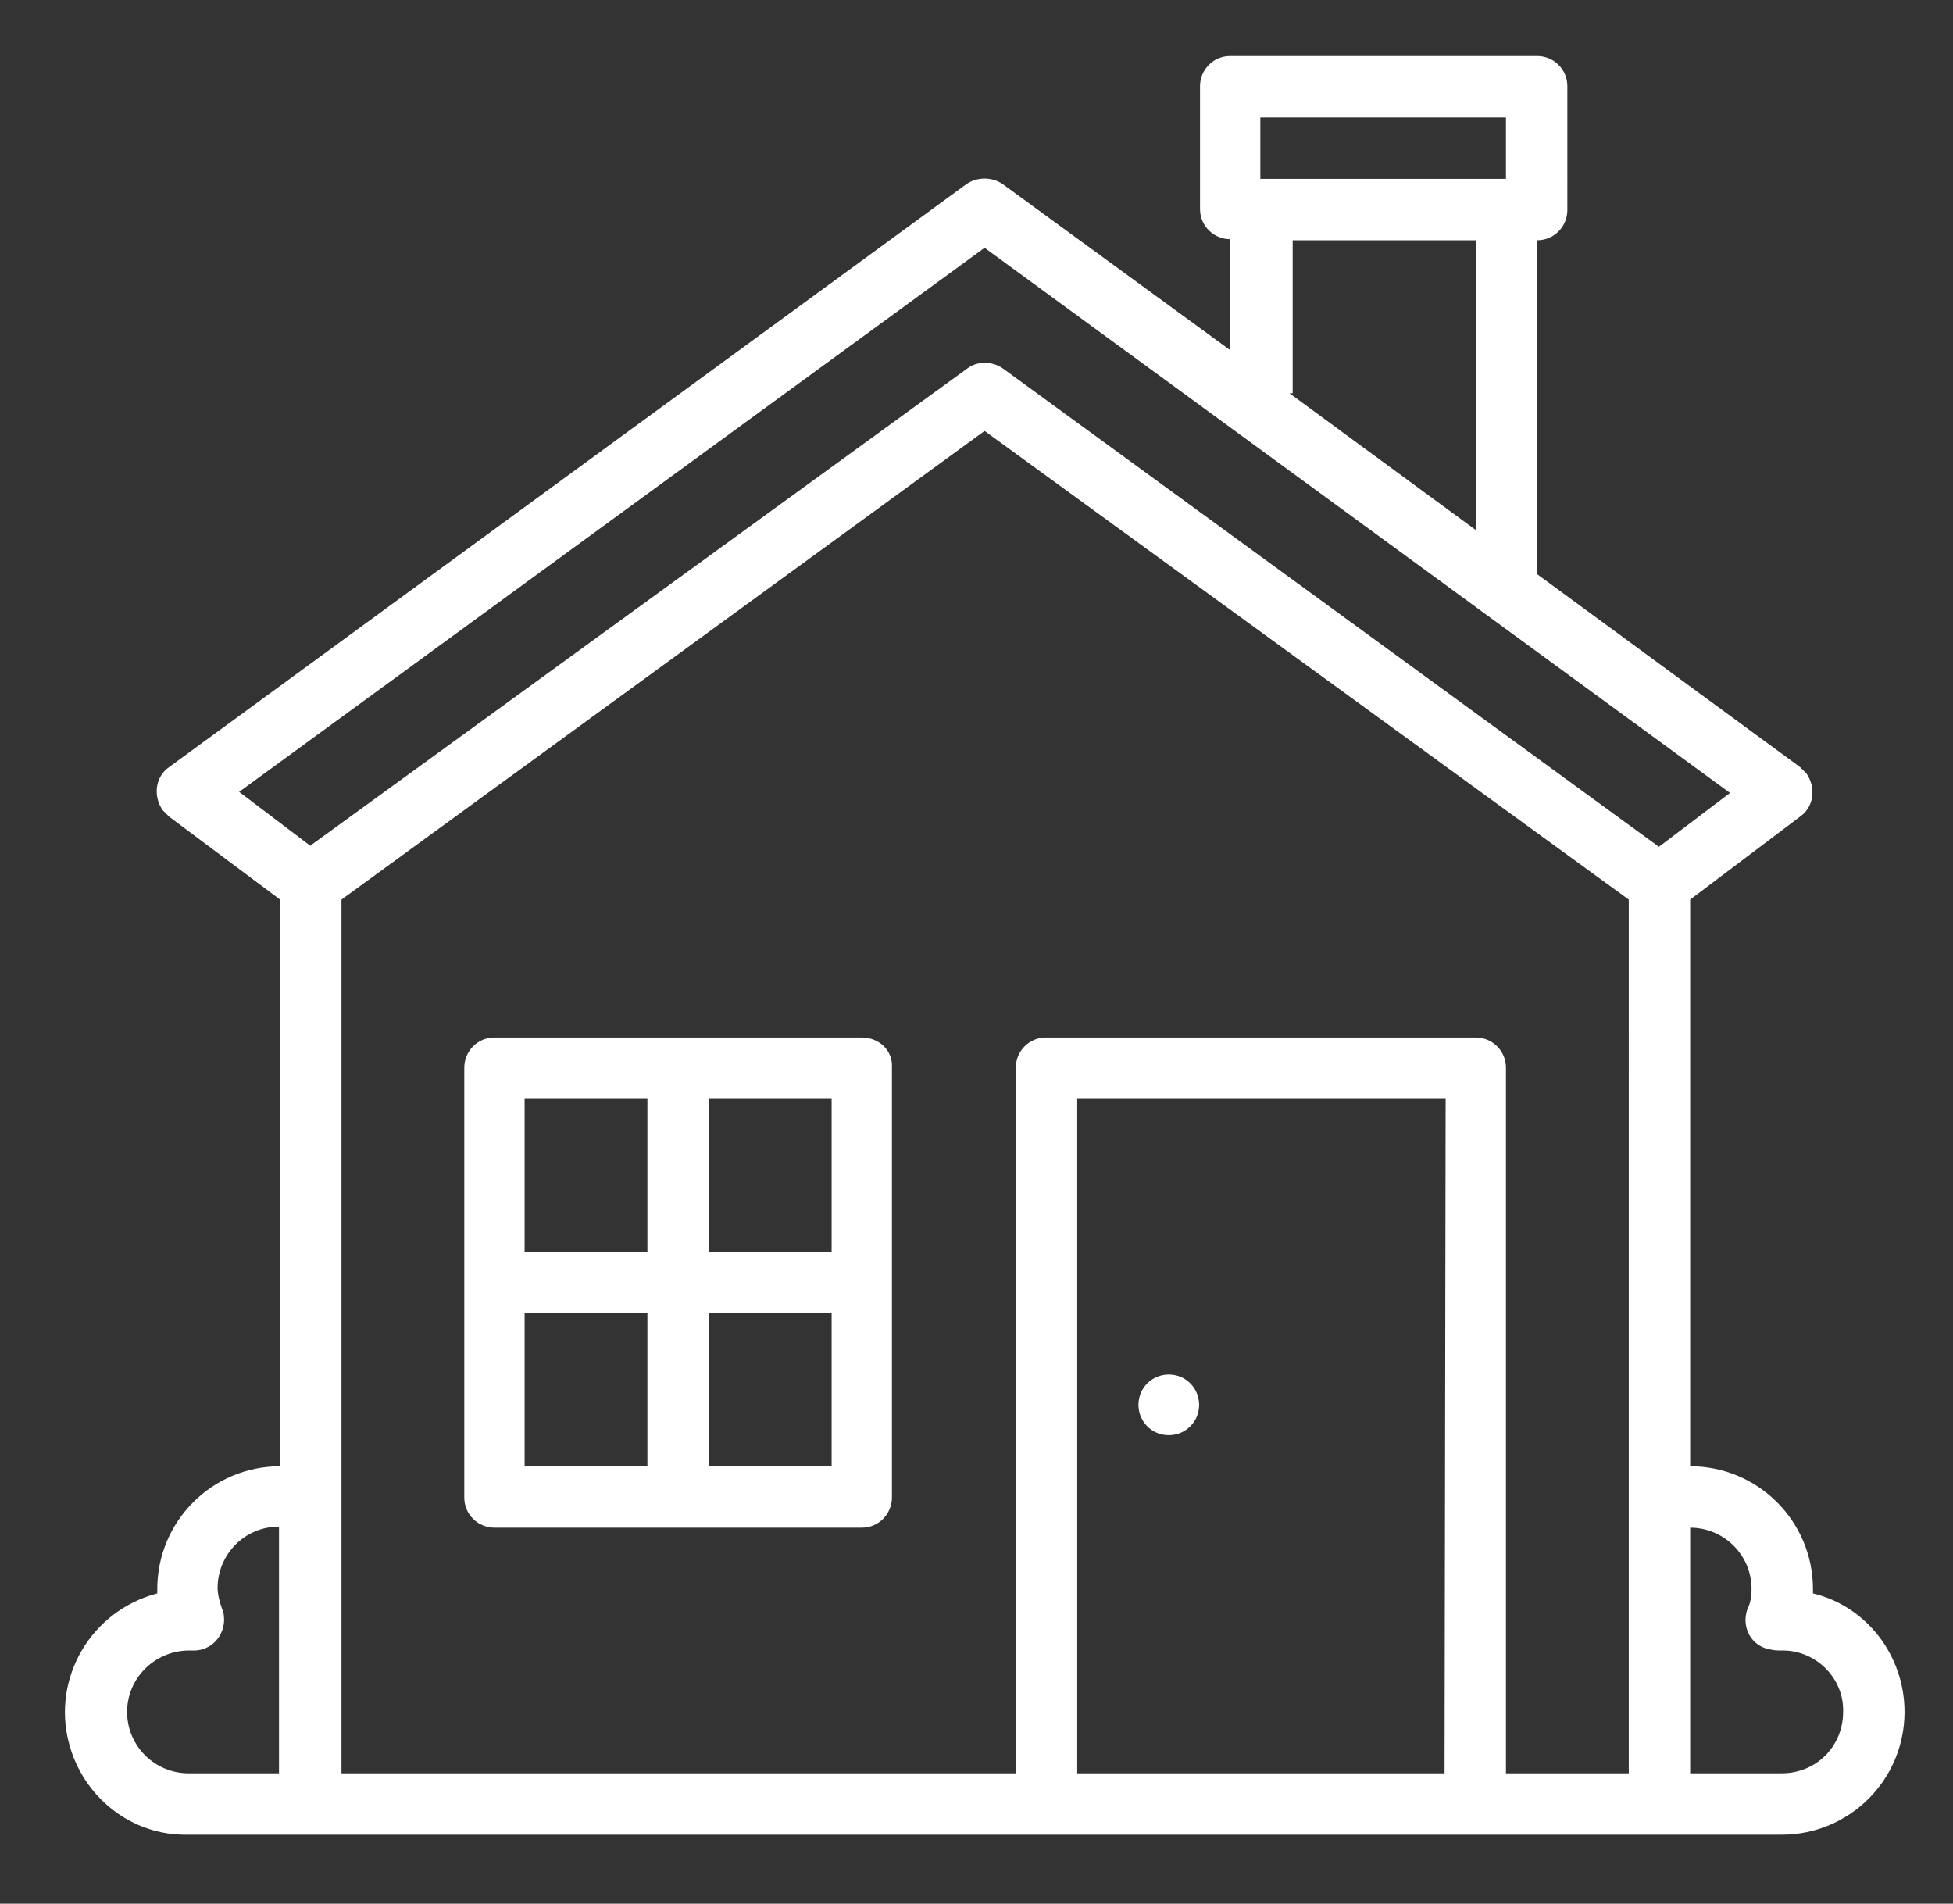 <?xml version="1.0" encoding="utf-8"?>
<!-- Generator: Adobe Illustrator 26.2.1, SVG Export Plug-In . SVG Version: 6.00 Build 0)  -->
<svg version="1.1" id="Calque_1" xmlns="http://www.w3.org/2000/svg" xmlns:xlink="http://www.w3.org/1999/xlink" x="0px" y="0px"
	 viewBox="0 0 181.3 176.7" style="enable-background:new 0 0 181.3 176.7;" xml:space="preserve">
<rect x="0" y="0" width="181.3" height="176.7" fill="#333333" stroke="none"/>
<style type="text/css">
	.st0{fill:#FFFFFF;}
</style>
<g>
	<path class="st0" d="M168.3,147.9c0-0.1,0-0.2,0-0.4c0-6.3-5.1-11.4-11.4-11.4V83.5l10.2-7.7c1.3-0.9,1.5-2.7,0.6-4
		c-0.2-0.2-0.4-0.4-0.6-0.6l-24.4-17.9v-31c1.6,0,2.8-1.3,2.8-2.8V8c0-1.6-1.3-2.8-2.8-2.8h-28.5c-1.6,0-2.8,1.3-2.8,2.8v11.4
		c0,1.6,1.3,2.8,2.8,2.8v10.3L93.1,17.1c-1-0.7-2.4-0.7-3.4,0l-74,54.1c-1.3,0.9-1.5,2.7-0.6,4c0.2,0.2,0.4,0.4,0.6,0.6L26,83.5
		v52.6c-6.3,0-11.4,5.1-11.4,11.4c0,0.1,0,0.2,0,0.4c-6.1,1.6-9.8,7.8-8.2,13.9c1.3,5,5.8,8.6,11,8.5h148c6.3,0,11.4-5.1,11.4-11.4
		C176.8,153.7,173.3,149.1,168.3,147.9z M26,164.6h-8.5c-3.1,0-5.7-2.5-5.7-5.7c0-3.1,2.5-5.6,5.6-5.7l0,0c0.1,0,0.3,0,0.4,0
		c1.6,0.1,2.9-1.1,3-2.7c0-0.4,0-0.8-0.2-1.2c-0.2-0.6-0.4-1.3-0.4-1.9c0-3.1,2.5-5.7,5.7-5.7v22.9H26z M117,10.9h22.8v5.7H117V10.9
		z M137,22.3v26.9l-17.3-12.7h0.3V22.3H137z M134.1,164.6H100V102h34.2L134.1,164.6L134.1,164.6z M151.2,164.6h-11.4V99.1
		c0-1.6-1.3-2.8-2.8-2.8H97.1c-1.6,0-2.8,1.3-2.8,2.8v65.5H31.7V83.5L91.4,40l59.8,43.5V164.6z M93.1,34.2c-1-0.7-2.4-0.7-3.3,0
		l-61,44.3l-6.6-5L91.4,23l69.2,50.6l-6.6,5L93.1,34.2z M165.4,164.6L165.4,164.6h-8.5v-22.8c3.1,0,5.7,2.5,5.7,5.7
		c0,0.7-0.1,1.3-0.4,1.9c-0.5,1.5,0.2,3.1,1.7,3.6c0.4,0.1,0.8,0.2,1.2,0.2c0.1,0,0.3,0,0.4,0l0,0c3.1,0,5.7,2.6,5.6,5.7
		C171.1,162.1,168.6,164.6,165.4,164.6z"/>
	<path class="st0" d="M80,96.3H45.9c-1.6,0-2.8,1.3-2.8,2.8V139c0,1.6,1.3,2.8,2.8,2.8H80c1.6,0,2.8-1.3,2.8-2.8V99.1
		C82.9,97.5,81.6,96.3,80,96.3z M60.1,136.1H48.7v-14.2h11.4V136.1z M60.1,116.2H48.7V102h11.4V116.2z M77.2,136.1H65.8v-14.2h11.4
		C77.2,121.9,77.2,136.1,77.2,136.1z M77.2,116.2H65.8V102h11.4C77.2,102,77.2,116.2,77.2,116.2z"/>
	<path class="st0" d="M107.4,133c1.5,0.6,3.1-0.1,3.7-1.5c0.6-1.5-0.1-3.1-1.5-3.7c-1.5-0.6-3.1,0.1-3.7,1.5
		C105.3,130.8,106,132.4,107.4,133z"/>
</g>
</svg>
